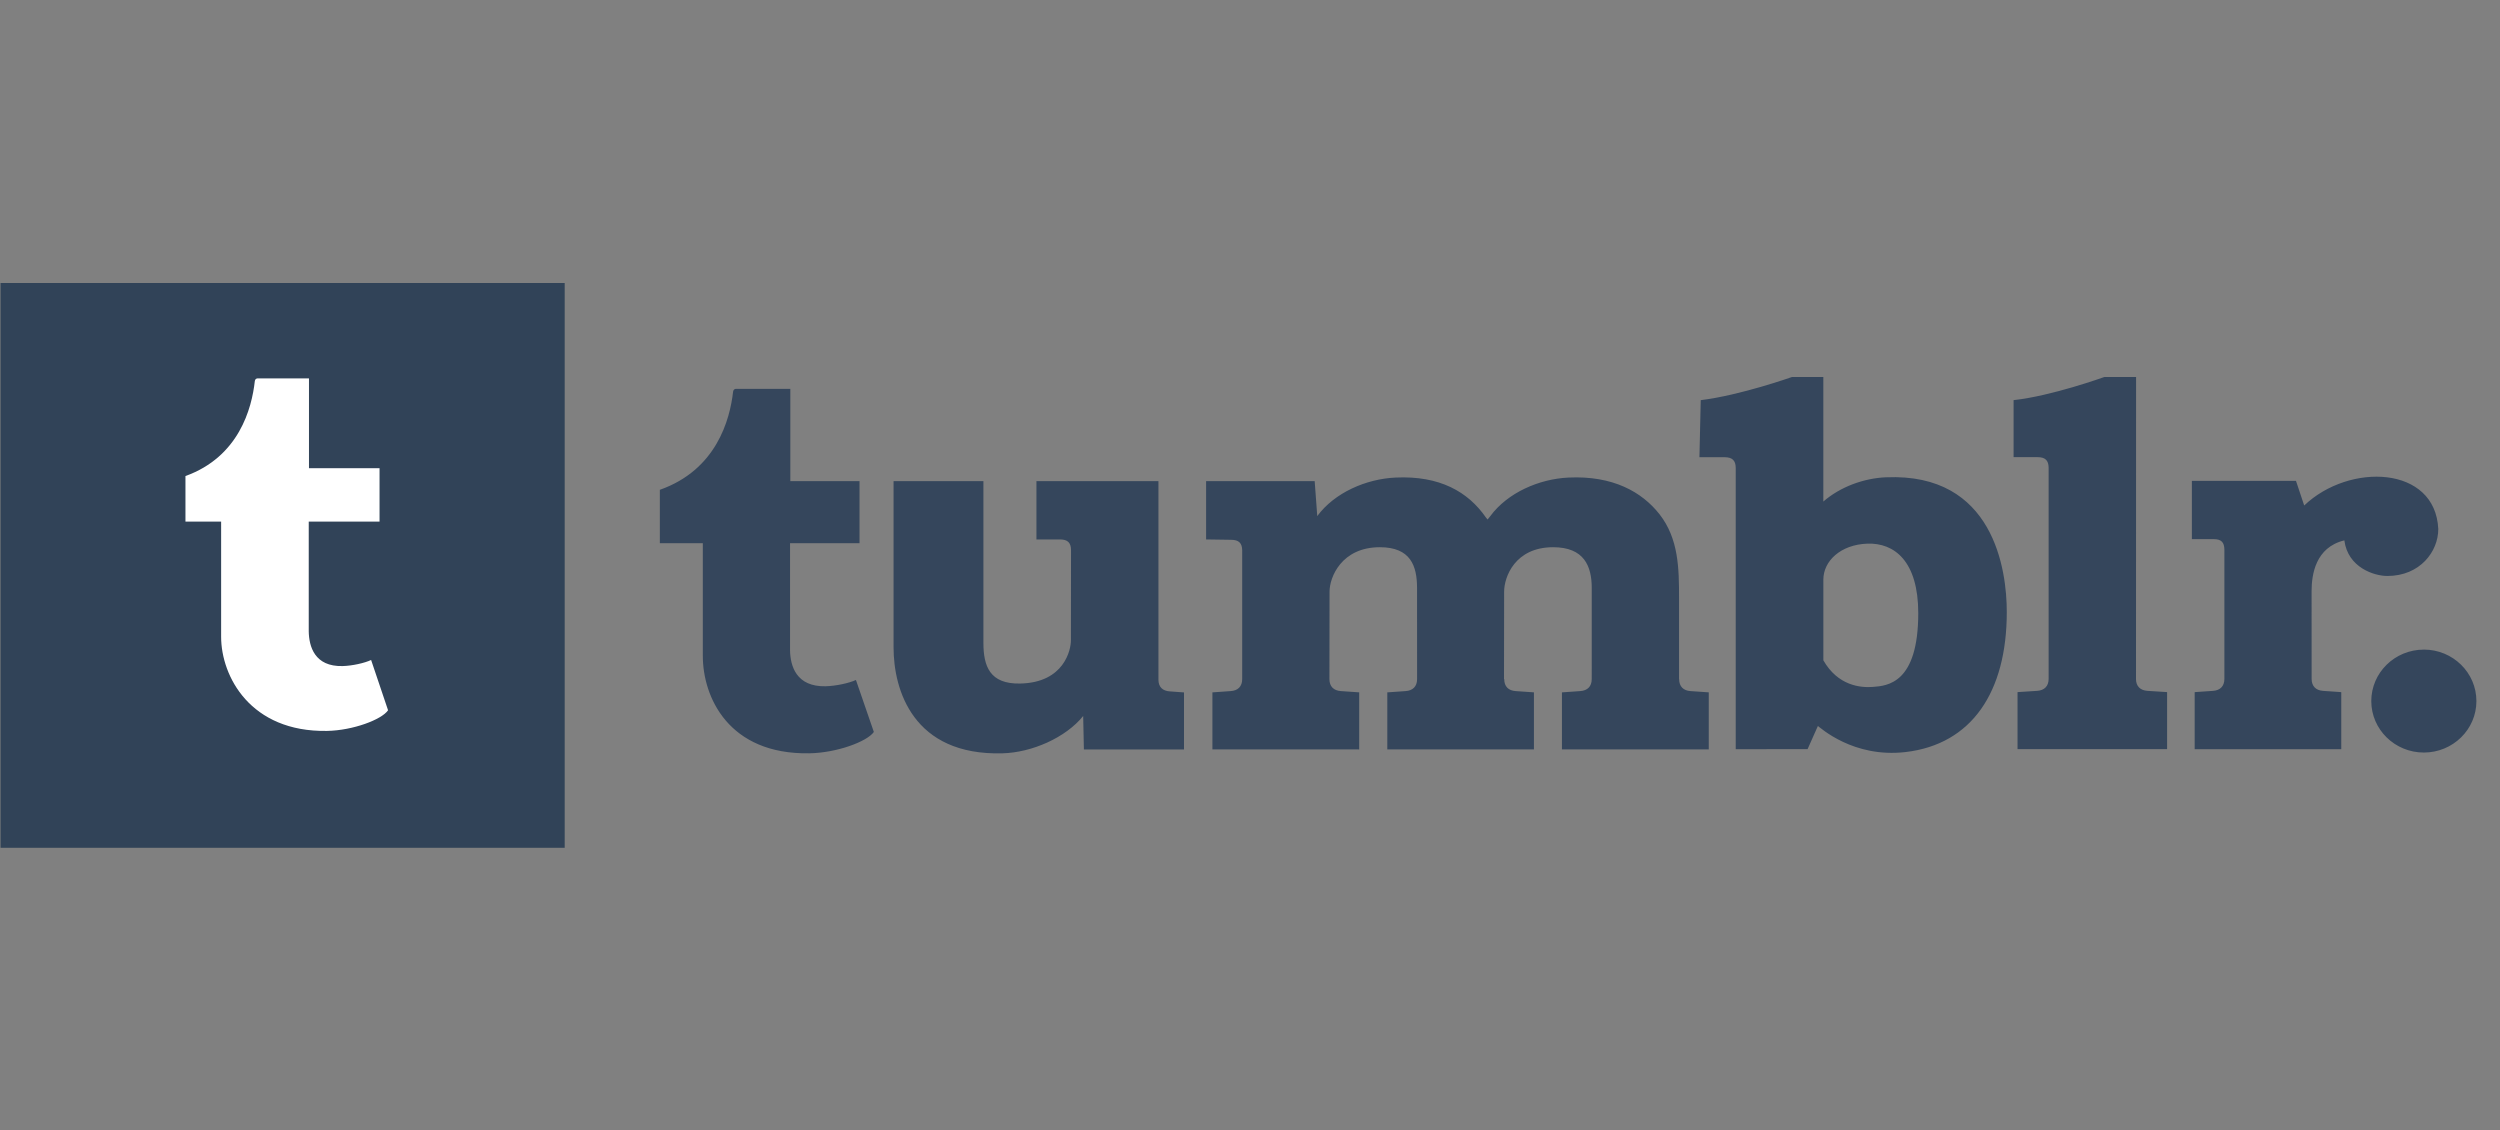 <?xml version="1.0" encoding="utf-8"?>
<svg xmlns="http://www.w3.org/2000/svg" fill="none" height="100%" overflow="visible" preserveAspectRatio="none" style="display: block;" viewBox="0 0 115 52" width="100%">
<rect x="0" y="0" width="115" height="52" fill="#808080" stroke="none"/>
<g clip-path="url(#clip0_0_334)" id="Frame 1410132472">
<g id="card">
<g id="Frame 1410132389">
<g clip-path="url(#clip1_0_334)" id="Tumblr 1">
<g id="Group">
<g id="Group_2">
<g id="Group_3">
<path d="M25.976 13.017H0.025V39.017H25.976V13.017Z" fill="#314358" id="Vector"/>
</g>
</g>
<g id="Group_4">
<path d="M17.071 30.359C16.77 30.503 16.193 30.628 15.763 30.639C14.465 30.674 14.213 29.727 14.202 29.041V23.993H17.459V21.537H14.213V17.407C14.213 17.407 11.877 17.407 11.839 17.407C11.8 17.407 11.731 17.441 11.722 17.528C11.583 18.792 10.991 21.011 8.531 21.898V23.993H10.172V29.291C10.172 31.105 11.51 33.682 15.043 33.622C16.235 33.601 17.559 33.102 17.851 32.672L17.071 30.359Z" fill="white" id="Vector_2"/>
</g>
</g>
</g>
<g clip-path="url(#clip2_0_334)" id="Tumblr_Logo 1">
<path d="M111.497 29.882C110.161 29.882 109.079 30.942 109.079 32.25C109.079 33.556 110.161 34.617 111.497 34.617C112.833 34.617 113.915 33.556 113.915 32.25C113.914 30.942 112.833 29.881 111.497 29.881M98.256 31.228L98.26 17.342H96.799C96.799 17.342 94.372 18.219 92.625 18.406V21.029H93.728C94.083 21.029 94.232 21.18 94.237 21.512V31.227C94.237 31.57 94.036 31.757 93.71 31.779C93.431 31.797 92.807 31.837 92.807 31.837V34.461H99.687V31.837C99.687 31.837 99.061 31.797 98.783 31.779C98.456 31.758 98.255 31.57 98.255 31.228L98.256 31.228ZM112.161 24.337C112.027 21.41 108.064 21.276 105.993 23.253L105.615 22.119H100.826V24.801L101.83 24.8C102.186 24.8 102.317 24.951 102.322 25.282V31.229C102.322 31.571 102.121 31.759 101.795 31.78C101.516 31.798 100.955 31.838 100.955 31.838V34.462H107.698V31.838C107.698 31.838 107.141 31.798 106.863 31.78C106.537 31.759 106.335 31.571 106.335 31.229L106.333 27.197C106.333 26.441 106.506 25.18 107.84 24.857C108.004 26.118 109.223 26.495 109.817 26.495C111.319 26.495 112.161 25.372 112.161 24.337L112.161 24.337ZM86.754 21.955C85.733 22 84.655 22.391 83.873 23.071V17.343H82.427C82.427 17.343 80.064 18.183 78.234 18.407L78.174 21.03L79.331 21.032C79.686 21.032 79.839 21.183 79.843 21.515V34.463L83.149 34.46L83.622 33.397C83.723 33.454 85.239 34.879 87.661 34.594C90.711 34.235 92.312 31.82 92.312 28.157C92.315 26.236 91.725 21.739 86.755 21.956L86.754 21.955ZM86.143 31.599C85.582 31.64 84.542 31.546 83.874 30.373V28.654L83.874 28.654H83.874V26.666C83.874 25.807 84.668 25.053 85.895 25.008C87.139 24.962 88.24 25.81 88.24 28.208C88.237 31.443 86.82 31.549 86.142 31.599L86.143 31.599ZM77.236 31.238C77.236 31.238 77.236 28.191 77.236 27.494C77.236 26.16 77.22 24.781 76.337 23.655C75.528 22.625 74.186 21.87 72.148 21.968C70.795 22.033 69.352 22.662 68.555 23.739L68.429 23.898L68.353 23.806C67.534 22.623 66.225 21.87 64.188 21.968C62.834 22.033 61.391 22.662 60.594 23.739L60.475 22.132H55.481V24.814L56.631 24.831C56.986 24.831 57.136 24.982 57.141 25.314L57.141 30.562V31.239C57.141 31.581 56.94 31.769 56.614 31.79C56.335 31.809 55.771 31.849 55.771 31.849V34.472L62.523 34.474V31.848C62.523 31.848 61.991 31.811 61.68 31.79C61.354 31.768 61.153 31.581 61.153 31.238C61.153 31.238 61.159 27.888 61.159 27.217C61.159 26.547 61.713 25.172 63.474 25.172C64.893 25.172 65.184 26.038 65.184 27.045C65.184 28.052 65.186 31.239 65.186 31.239C65.186 31.581 64.985 31.769 64.659 31.79C64.381 31.809 63.816 31.849 63.816 31.849V34.471H70.561V31.848C70.561 31.848 70.029 31.811 69.718 31.79C69.392 31.768 69.194 31.581 69.194 31.238H69.184C69.184 31.238 69.19 27.888 69.19 27.217C69.19 26.547 69.684 25.172 71.445 25.172C72.865 25.172 73.22 26.038 73.22 27.045V30.562L73.219 31.239C73.219 31.581 73.018 31.768 72.693 31.79C72.414 31.808 71.849 31.849 71.849 31.849V34.471H78.603V31.848C78.603 31.848 78.071 31.81 77.76 31.79C77.438 31.768 77.24 31.58 77.24 31.237L77.236 31.238ZM53.288 31.264V22.132H47.676V24.814L48.757 24.814C49.113 24.814 49.263 24.965 49.267 25.297L49.262 29.463C49.262 29.871 48.967 31.404 46.923 31.443C45.53 31.47 45.237 30.648 45.237 29.57V22.133H41.104V29.783C41.104 31.719 41.988 34.765 46.114 34.653C47.468 34.616 49.019 33.935 49.826 32.936L49.859 34.474H54.464V31.851C54.464 31.851 54.092 31.822 53.813 31.804C53.487 31.784 53.288 31.608 53.288 31.266V31.264ZM37.99 31.568C36.619 31.603 36.354 30.625 36.342 29.915V24.988H39.538V22.132H36.355V17.888H33.846C33.805 17.888 33.733 17.923 33.723 18.013C33.575 19.32 32.95 21.615 30.353 22.531V24.988H32.33V30.175C32.33 32.05 33.499 34.714 37.23 34.652C38.489 34.631 39.887 34.115 40.197 33.67L39.373 31.279C39.054 31.426 38.446 31.556 37.99 31.567V31.568Z" fill="#35465C" id="Vector_3"/>
</g>
</g>
</g>
</g>
<defs>
<clipPath id="clip0_0_334">
<rect fill="white" height="52" width="114.025"/>
</clipPath>
<clipPath id="clip1_0_334">
<rect fill="white" height="26" transform="translate(2.84612e-06 13)" width="26"/>
</clipPath>
<clipPath id="clip2_0_334">
<rect fill="white" height="17.333" transform="translate(30.333 17.333)" width="83.692"/>
</clipPath>
</defs>
</svg>
